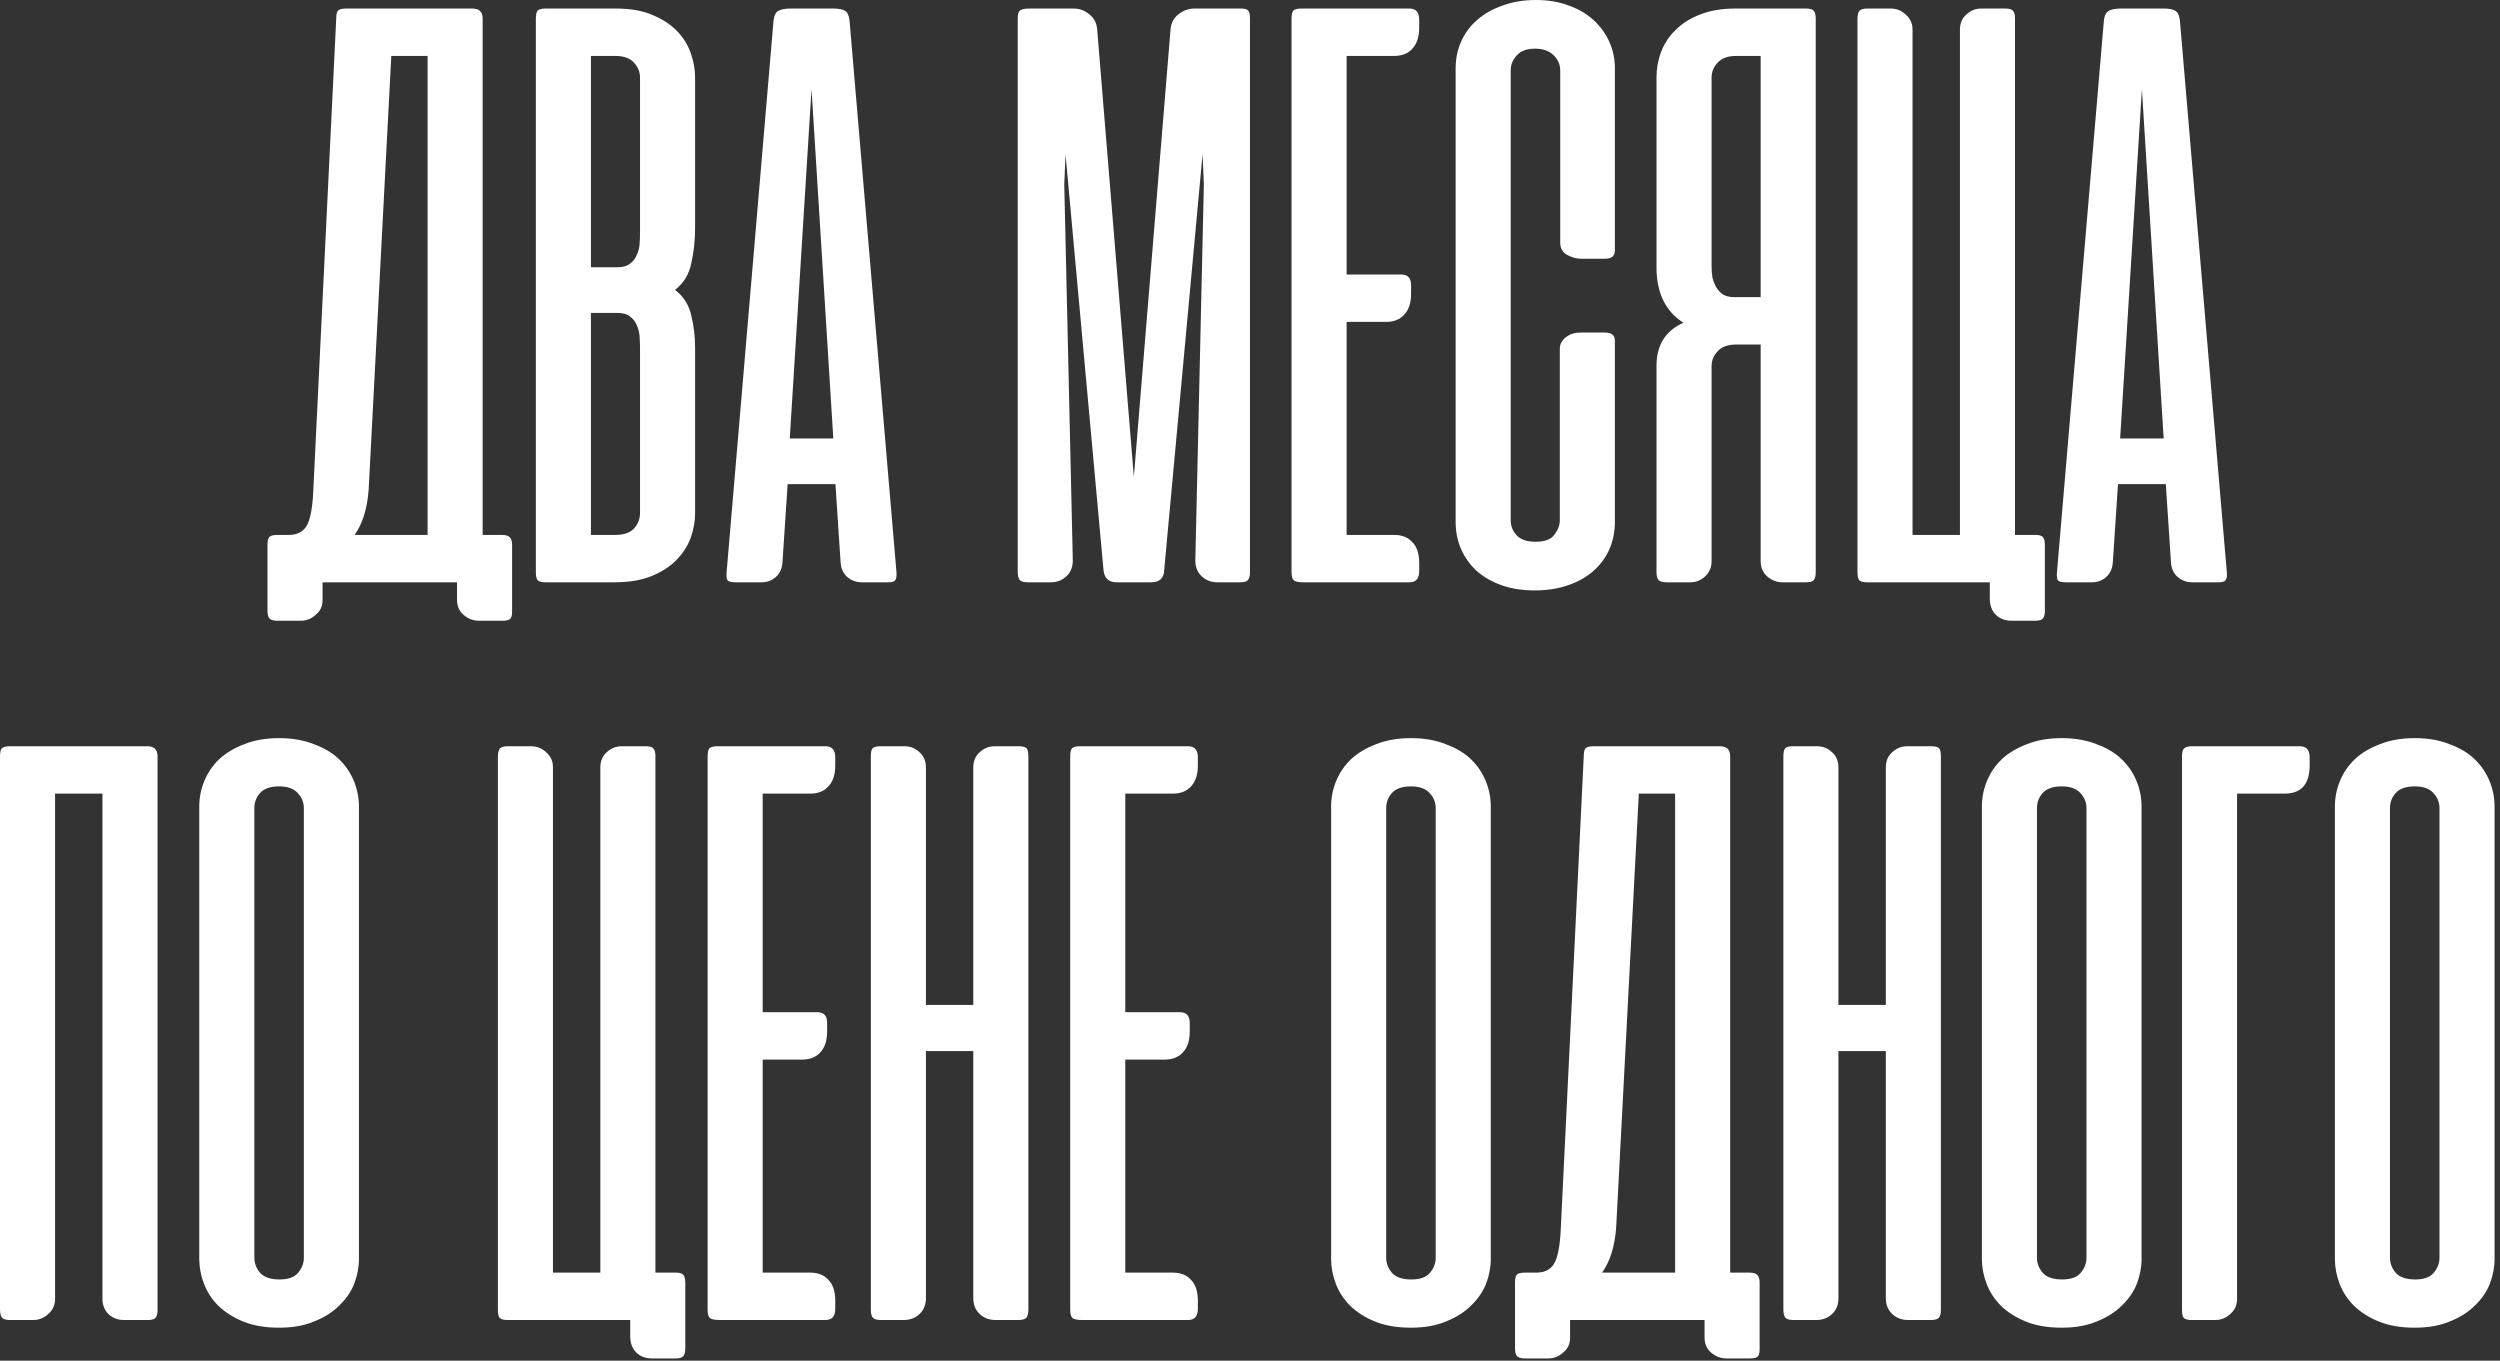 <?xml version="1.0" encoding="UTF-8"?> <svg xmlns="http://www.w3.org/2000/svg" width="305" height="166" viewBox="0 0 305 166" fill="none"><rect x="0" y="0" width="305" height="166" fill="#333333" stroke="none"/><path d="M62.477 74.583C62.477 75.035 62.408 75.33 62.269 75.469C62.13 75.642 61.818 75.729 61.331 75.729H58.415C57.72 75.729 57.095 75.486 56.54 75C56.019 74.549 55.758 73.941 55.758 73.177V71.042H39.352V73.229C39.352 73.958 39.074 74.549 38.519 75C37.998 75.486 37.39 75.729 36.696 75.729H33.831C33.345 75.729 33.015 75.625 32.842 75.417C32.703 75.243 32.633 74.913 32.633 74.427V66.51C32.633 66.024 32.703 65.694 32.842 65.521C33.015 65.347 33.345 65.26 33.831 65.26H35.238C36.21 65.26 36.922 64.913 37.373 64.219C37.824 63.49 38.102 62.135 38.206 60.156L41.019 2.292C41.019 1.806 41.088 1.476 41.227 1.302C41.401 1.128 41.731 1.042 42.217 1.042H57.581C58.068 1.042 58.397 1.146 58.571 1.354C58.779 1.528 58.883 1.84 58.883 2.292V65.26H61.227C61.713 65.26 62.043 65.365 62.217 65.573C62.39 65.746 62.477 66.059 62.477 66.51V74.583ZM44.977 59.74C44.804 62.066 44.231 63.906 43.258 65.26H52.165V6.823H47.738L44.977 59.74Z" fill="white"></path><path d="M66.572 71.042C66.086 71.042 65.756 70.955 65.583 70.781C65.444 70.608 65.374 70.278 65.374 69.792V2.292C65.374 1.806 65.444 1.476 65.583 1.302C65.756 1.128 66.086 1.042 66.572 1.042H75.166C76.902 1.042 78.378 1.302 79.593 1.823C80.843 2.344 81.85 3.003 82.614 3.802C83.378 4.601 83.933 5.503 84.281 6.51C84.628 7.517 84.801 8.49 84.801 9.427V27.76C84.801 29.323 84.645 30.781 84.333 32.135C84.055 33.49 83.395 34.566 82.353 35.365C83.395 36.163 84.055 37.205 84.333 38.49C84.645 39.74 84.801 41.042 84.801 42.396V62.656C84.801 63.594 84.628 64.566 84.281 65.573C83.933 66.545 83.361 67.448 82.562 68.281C81.798 69.08 80.791 69.74 79.541 70.26C78.291 70.781 76.763 71.042 74.958 71.042H66.572ZM72.093 38.177V65.26H75.062C76.103 65.26 76.867 65 77.353 64.479C77.84 63.924 78.083 63.299 78.083 62.604V42.448C78.083 41.996 78.065 41.528 78.031 41.042C77.996 40.521 77.874 40.052 77.666 39.635C77.492 39.219 77.215 38.871 76.833 38.594C76.486 38.316 75.982 38.177 75.322 38.177H72.093ZM72.093 6.823V32.604H75.322C75.982 32.604 76.486 32.465 76.833 32.188C77.215 31.91 77.492 31.562 77.666 31.146C77.874 30.729 77.996 30.278 78.031 29.792C78.065 29.271 78.083 28.785 78.083 28.333V9.479C78.083 8.785 77.84 8.177 77.353 7.656C76.867 7.101 76.103 6.823 75.062 6.823H72.093Z" fill="white"></path><path d="M109.372 69.844C109.406 70.295 109.354 70.608 109.215 70.781C109.111 70.955 108.816 71.042 108.33 71.042H105.153C104.459 71.042 103.851 70.816 103.33 70.365C102.844 69.913 102.584 69.306 102.549 68.542L101.924 59.062H96.091L95.466 68.542C95.431 69.306 95.17 69.913 94.684 70.365C94.198 70.816 93.608 71.042 92.913 71.042H89.736C89.216 71.042 88.886 70.955 88.747 70.781C88.643 70.608 88.608 70.295 88.643 69.844L94.372 2.5C94.441 1.875 94.65 1.476 94.997 1.302C95.344 1.128 95.813 1.042 96.403 1.042H101.663C102.288 1.042 102.757 1.128 103.07 1.302C103.382 1.476 103.573 1.875 103.643 2.5L109.372 69.844ZM96.351 53.49H101.663L99.007 10.885L96.351 53.49Z" fill="white"></path><path d="M129.997 18.854L129.84 22.5L130.882 68.385C130.882 69.184 130.622 69.826 130.101 70.312C129.58 70.799 128.938 71.042 128.174 71.042H125.413C124.927 71.042 124.597 70.955 124.424 70.781C124.25 70.573 124.163 70.243 124.163 69.792V2.24C124.163 1.753 124.25 1.441 124.424 1.302C124.597 1.128 124.997 1.042 125.622 1.042H130.986C131.681 1.042 132.306 1.267 132.861 1.719C133.452 2.17 133.781 2.778 133.851 3.542L138.33 58.177L142.809 3.542C142.879 2.778 143.209 2.17 143.799 1.719C144.389 1.267 145.031 1.042 145.726 1.042H151.351C151.837 1.042 152.15 1.128 152.288 1.302C152.427 1.476 152.497 1.788 152.497 2.24V69.792C152.497 70.243 152.41 70.573 152.236 70.781C152.097 70.955 151.785 71.042 151.299 71.042H148.538C147.775 71.042 147.132 70.799 146.611 70.312C146.09 69.826 145.83 69.184 145.83 68.385L146.872 22.5L146.715 18.802L142.028 69.583C141.993 70.556 141.455 71.042 140.413 71.042H136.247C135.275 71.042 134.736 70.556 134.632 69.583L129.997 18.854Z" fill="white"></path><path d="M171.943 1.042C172.742 1.042 173.141 1.493 173.141 2.396V3.385C173.141 4.497 172.863 5.347 172.308 5.938C171.787 6.528 171.041 6.823 170.068 6.823H164.287V33.49H170.954C171.752 33.49 172.152 33.924 172.152 34.792V35.833C172.152 36.944 171.874 37.795 171.318 38.385C170.798 38.976 170.051 39.271 169.079 39.271H164.287V65.26H170.068C171.041 65.26 171.787 65.556 172.308 66.146C172.863 66.701 173.141 67.552 173.141 68.698V69.688C173.141 70.59 172.742 71.042 171.943 71.042H159.079C158.419 71.042 158.002 70.955 157.829 70.781C157.655 70.608 157.568 70.278 157.568 69.792V2.292C157.568 1.806 157.638 1.476 157.777 1.302C157.95 1.128 158.28 1.042 158.766 1.042H171.943Z" fill="white"></path><path d="M187.38 0C188.873 0 190.209 0.226 191.39 0.677C192.571 1.094 193.577 1.684 194.411 2.448C195.244 3.212 195.887 4.097 196.338 5.104C196.789 6.111 197.015 7.188 197.015 8.333V30.521C197.015 31.215 196.633 31.562 195.869 31.562H192.848C192.327 31.562 191.772 31.406 191.182 31.094C190.626 30.781 190.348 30.278 190.348 29.583V8.594C190.348 7.899 190.088 7.292 189.567 6.771C189.046 6.215 188.282 5.938 187.275 5.938C186.268 5.938 185.522 6.215 185.036 6.771C184.55 7.292 184.307 7.899 184.307 8.594V63.49C184.307 64.184 184.55 64.792 185.036 65.312C185.522 65.833 186.286 66.094 187.327 66.094C188.439 66.094 189.202 65.816 189.619 65.26C190.071 64.67 190.296 64.08 190.296 63.49V42.552C190.296 42.205 190.383 41.91 190.557 41.667C190.73 41.389 190.939 41.181 191.182 41.042C191.425 40.868 191.685 40.746 191.963 40.677C192.275 40.608 192.553 40.573 192.796 40.573H195.817C196.616 40.573 197.015 40.903 197.015 41.562V63.698C197.015 64.879 196.789 65.99 196.338 67.031C195.887 68.038 195.227 68.924 194.359 69.688C193.525 70.417 192.501 70.99 191.286 71.406C190.071 71.823 188.716 72.031 187.223 72.031C185.73 72.031 184.393 71.823 183.213 71.406C182.032 70.99 181.025 70.417 180.192 69.688C179.359 68.924 178.716 68.038 178.265 67.031C177.814 65.99 177.588 64.879 177.588 63.698V8.333C177.588 7.153 177.814 6.059 178.265 5.052C178.716 4.045 179.359 3.177 180.192 2.448C181.06 1.684 182.102 1.094 183.317 0.677C184.532 0.226 185.887 0 187.38 0Z" fill="white"></path><path d="M202.093 69.792V44.635C202.093 42.101 203.187 40.347 205.374 39.375C203.187 37.986 202.093 35.729 202.093 32.604V9.427C202.093 8.351 202.284 7.309 202.666 6.302C203.048 5.295 203.638 4.41 204.437 3.646C205.235 2.847 206.225 2.222 207.406 1.771C208.621 1.285 210.062 1.042 211.729 1.042H220.322C220.808 1.042 221.121 1.128 221.26 1.302C221.433 1.476 221.52 1.806 221.52 2.292V69.792C221.52 70.278 221.433 70.608 221.26 70.781C221.121 70.955 220.808 71.042 220.322 71.042H217.458C216.763 71.042 216.138 70.799 215.583 70.312C215.062 69.826 214.801 69.219 214.801 68.49V42.031H211.833C210.791 42.031 210.027 42.309 209.541 42.865C209.055 43.385 208.812 43.993 208.812 44.688V68.49C208.812 69.219 208.551 69.826 208.031 70.312C207.51 70.799 206.902 71.042 206.208 71.042H203.343C202.857 71.042 202.527 70.955 202.354 70.781C202.18 70.608 202.093 70.278 202.093 69.792ZM214.801 6.823H211.833C210.791 6.823 210.027 7.101 209.541 7.656C209.055 8.177 208.812 8.785 208.812 9.479V32.5C208.812 32.951 208.847 33.403 208.916 33.854C209.02 34.271 209.176 34.67 209.385 35.052C209.593 35.399 209.871 35.694 210.218 35.938C210.6 36.146 211.051 36.25 211.572 36.25H214.801V6.823Z" fill="white"></path><path d="M226.611 69.792V2.396C226.611 1.91 226.681 1.562 226.82 1.354C226.993 1.146 227.323 1.042 227.809 1.042H230.674C231.368 1.042 231.976 1.285 232.497 1.771C233.052 2.257 233.33 2.865 233.33 3.594V65.26H239.111V3.646C239.111 2.847 239.372 2.222 239.893 1.771C240.413 1.285 241.021 1.042 241.715 1.042H244.632C245.118 1.042 245.431 1.128 245.57 1.302C245.743 1.476 245.83 1.788 245.83 2.24V65.26H248.33C248.816 65.26 249.129 65.365 249.268 65.573C249.406 65.746 249.476 66.076 249.476 66.562V74.479C249.476 74.965 249.389 75.295 249.215 75.469C249.077 75.642 248.764 75.729 248.278 75.729H245.413C244.615 75.729 243.972 75.486 243.486 75C243 74.514 242.757 73.854 242.757 73.021V71.042H227.809C227.323 71.042 226.993 70.955 226.82 70.781C226.681 70.608 226.611 70.278 226.611 69.792Z" fill="white"></path><path d="M271.676 69.844C271.711 70.295 271.659 70.608 271.52 70.781C271.416 70.955 271.121 71.042 270.635 71.042H267.458C266.763 71.042 266.156 70.816 265.635 70.365C265.149 69.913 264.888 69.306 264.854 68.542L264.229 59.062H258.395L257.77 68.542C257.735 69.306 257.475 69.913 256.989 70.365C256.503 70.816 255.913 71.042 255.218 71.042H252.041C251.52 71.042 251.19 70.955 251.051 70.781C250.947 70.608 250.913 70.295 250.947 69.844L256.676 2.5C256.746 1.875 256.954 1.476 257.301 1.302C257.649 1.128 258.117 1.042 258.708 1.042H263.968C264.593 1.042 265.062 1.128 265.374 1.302C265.687 1.476 265.878 1.875 265.947 2.5L271.676 69.844ZM258.656 53.49H263.968L261.312 10.885L258.656 53.49Z" fill="white"></path><path d="M19.219 159.844C19.219 160.295 19.132 160.608 18.958 160.781C18.819 160.955 18.507 161.042 18.021 161.042H15.104C14.41 161.042 13.802 160.816 13.281 160.365C12.76 159.878 12.5 159.236 12.5 158.438V96.823H6.719V158.49C6.719 159.219 6.441 159.826 5.885 160.312C5.365 160.799 4.757 161.042 4.062 161.042H1.198C0.712 161.042 0.382 160.938 0.208 160.729C0.069 160.521 0 160.174 0 159.688V92.292C0 91.806 0.069 91.476 0.208 91.302C0.382 91.129 0.712 91.042 1.198 91.042H17.917C18.403 91.042 18.733 91.146 18.906 91.354C19.115 91.528 19.219 91.84 19.219 92.292V159.844Z" fill="white"></path><path d="M24.31 98.385C24.31 97.309 24.518 96.267 24.935 95.26C25.352 94.254 25.959 93.368 26.758 92.604C27.591 91.84 28.616 91.233 29.831 90.781C31.046 90.295 32.452 90.052 34.05 90.052C35.647 90.052 37.053 90.295 38.268 90.781C39.518 91.233 40.542 91.84 41.341 92.604C42.14 93.368 42.747 94.254 43.164 95.26C43.581 96.267 43.789 97.309 43.789 98.385V153.594C43.789 154.601 43.598 155.608 43.216 156.615C42.834 157.587 42.227 158.472 41.393 159.271C40.595 160.069 39.588 160.712 38.372 161.198C37.157 161.719 35.716 161.979 34.05 161.979C32.383 161.979 30.942 161.736 29.727 161.25C28.511 160.764 27.487 160.122 26.654 159.323C25.855 158.524 25.265 157.622 24.883 156.615C24.501 155.608 24.31 154.601 24.31 153.594V98.385ZM31.029 153.438C31.029 154.132 31.272 154.757 31.758 155.312C32.244 155.833 33.025 156.094 34.102 156.094C35.143 156.094 35.89 155.833 36.341 155.312C36.827 154.757 37.07 154.132 37.07 153.438V98.594C37.07 97.899 36.827 97.292 36.341 96.771C35.855 96.215 35.091 95.938 34.05 95.938C32.973 95.938 32.192 96.215 31.706 96.771C31.254 97.292 31.029 97.899 31.029 98.594V153.438Z" fill="white"></path><path d="M60.742 159.792V92.396C60.742 91.91 60.812 91.562 60.95 91.354C61.124 91.146 61.454 91.042 61.94 91.042H64.805C65.499 91.042 66.107 91.285 66.628 91.771C67.183 92.257 67.461 92.865 67.461 93.594V155.26H73.242V93.646C73.242 92.847 73.503 92.222 74.023 91.771C74.544 91.285 75.152 91.042 75.846 91.042H78.763C79.249 91.042 79.562 91.129 79.701 91.302C79.874 91.476 79.961 91.788 79.961 92.24V155.26H82.461C82.947 155.26 83.26 155.365 83.398 155.573C83.537 155.747 83.607 156.076 83.607 156.562V164.479C83.607 164.965 83.52 165.295 83.346 165.469C83.207 165.642 82.895 165.729 82.409 165.729H79.544C78.746 165.729 78.103 165.486 77.617 165C77.131 164.514 76.888 163.854 76.888 163.021V161.042H61.94C61.454 161.042 61.124 160.955 60.95 160.781C60.812 160.608 60.742 160.278 60.742 159.792Z" fill="white"></path><path d="M100.703 91.042C101.502 91.042 101.901 91.493 101.901 92.396V93.385C101.901 94.496 101.623 95.347 101.068 95.938C100.547 96.528 99.8 96.823 98.828 96.823H93.047V123.49H99.713C100.512 123.49 100.911 123.924 100.911 124.792V125.833C100.911 126.944 100.634 127.795 100.078 128.385C99.557 128.976 98.811 129.271 97.838 129.271H93.047V155.26H98.828C99.8 155.26 100.547 155.556 101.068 156.146C101.623 156.701 101.901 157.552 101.901 158.698V159.688C101.901 160.59 101.502 161.042 100.703 161.042H87.838C87.179 161.042 86.762 160.955 86.588 160.781C86.415 160.608 86.328 160.278 86.328 159.792V92.292C86.328 91.806 86.398 91.476 86.537 91.302C86.71 91.129 87.04 91.042 87.526 91.042H100.703Z" fill="white"></path><path d="M125.462 159.792C125.462 160.243 125.375 160.573 125.202 160.781C125.028 160.955 124.698 161.042 124.212 161.042H121.452C120.688 161.042 120.046 160.799 119.525 160.312C119.004 159.826 118.743 159.184 118.743 158.385V128.229H112.962V158.385C112.962 159.184 112.702 159.826 112.181 160.312C111.66 160.799 111.018 161.042 110.254 161.042H107.493C107.007 161.042 106.678 160.955 106.504 160.781C106.33 160.573 106.243 160.243 106.243 159.792V92.24C106.243 91.788 106.313 91.476 106.452 91.302C106.591 91.129 106.921 91.042 107.441 91.042H110.358C111.053 91.042 111.66 91.285 112.181 91.771C112.702 92.222 112.962 92.847 112.962 93.646V122.604H118.743V93.646C118.743 92.847 119.004 92.222 119.525 91.771C120.046 91.285 120.653 91.042 121.348 91.042H124.264C124.785 91.042 125.115 91.129 125.254 91.302C125.393 91.476 125.462 91.788 125.462 92.24V159.792Z" fill="white"></path><path d="M144.941 91.042C145.74 91.042 146.139 91.493 146.139 92.396V93.385C146.139 94.496 145.862 95.347 145.306 95.938C144.785 96.528 144.039 96.823 143.066 96.823H137.285V123.49H143.952C144.75 123.49 145.15 123.924 145.15 124.792V125.833C145.15 126.944 144.872 127.795 144.316 128.385C143.796 128.976 143.049 129.271 142.077 129.271H137.285V155.26H143.066C144.039 155.26 144.785 155.556 145.306 156.146C145.862 156.701 146.139 157.552 146.139 158.698V159.688C146.139 160.59 145.74 161.042 144.941 161.042H132.077C131.417 161.042 131 160.955 130.827 160.781C130.653 160.608 130.566 160.278 130.566 159.792V92.292C130.566 91.806 130.636 91.476 130.775 91.302C130.948 91.129 131.278 91.042 131.764 91.042H144.941Z" fill="white"></path><path d="M162.396 98.385C162.396 97.309 162.604 96.267 163.021 95.26C163.437 94.254 164.045 93.368 164.844 92.604C165.677 91.84 166.701 91.233 167.917 90.781C169.132 90.295 170.538 90.052 172.135 90.052C173.733 90.052 175.139 90.295 176.354 90.781C177.604 91.233 178.628 91.84 179.427 92.604C180.226 93.368 180.833 94.254 181.25 95.26C181.667 96.267 181.875 97.309 181.875 98.385V153.594C181.875 154.601 181.684 155.608 181.302 156.615C180.92 157.587 180.313 158.472 179.479 159.271C178.681 160.069 177.674 160.712 176.458 161.198C175.243 161.719 173.802 161.979 172.135 161.979C170.469 161.979 169.028 161.736 167.812 161.25C166.597 160.764 165.573 160.122 164.74 159.323C163.941 158.524 163.351 157.622 162.969 156.615C162.587 155.608 162.396 154.601 162.396 153.594V98.385ZM169.115 153.438C169.115 154.132 169.358 154.757 169.844 155.312C170.33 155.833 171.111 156.094 172.188 156.094C173.229 156.094 173.976 155.833 174.427 155.312C174.913 154.757 175.156 154.132 175.156 153.438V98.594C175.156 97.899 174.913 97.292 174.427 96.771C173.941 96.215 173.177 95.938 172.135 95.938C171.059 95.938 170.278 96.215 169.792 96.771C169.34 97.292 169.115 97.899 169.115 98.594V153.438Z" fill="white"></path><path d="M214.674 164.583C214.674 165.035 214.605 165.33 214.466 165.469C214.327 165.642 214.015 165.729 213.529 165.729H210.612C209.918 165.729 209.293 165.486 208.737 165C208.216 164.549 207.956 163.941 207.956 163.177V161.042H191.549V163.229C191.549 163.958 191.272 164.549 190.716 165C190.195 165.486 189.588 165.729 188.893 165.729H186.029C185.543 165.729 185.213 165.625 185.039 165.417C184.9 165.243 184.831 164.913 184.831 164.427V156.51C184.831 156.024 184.9 155.694 185.039 155.521C185.213 155.347 185.543 155.26 186.029 155.26H187.435C188.407 155.26 189.119 154.913 189.57 154.219C190.022 153.49 190.299 152.135 190.404 150.156L193.216 92.292C193.216 91.806 193.286 91.476 193.424 91.302C193.598 91.129 193.928 91.042 194.414 91.042H209.779C210.265 91.042 210.595 91.146 210.768 91.354C210.977 91.528 211.081 91.84 211.081 92.292V155.26H213.424C213.911 155.26 214.24 155.365 214.414 155.573C214.588 155.747 214.674 156.059 214.674 156.51V164.583ZM197.174 149.74C197.001 152.066 196.428 153.906 195.456 155.26H204.362V96.823H199.935L197.174 149.74Z" fill="white"></path><path d="M236.79 159.792C236.79 160.243 236.704 160.573 236.53 160.781C236.356 160.955 236.026 161.042 235.54 161.042H232.78C232.016 161.042 231.374 160.799 230.853 160.312C230.332 159.826 230.072 159.184 230.072 158.385V128.229H224.29V158.385C224.29 159.184 224.03 159.826 223.509 160.312C222.988 160.799 222.346 161.042 221.582 161.042H218.822C218.335 161.042 218.006 160.955 217.832 160.781C217.658 160.573 217.572 160.243 217.572 159.792V92.24C217.572 91.788 217.641 91.476 217.78 91.302C217.919 91.129 218.249 91.042 218.77 91.042H221.686C222.381 91.042 222.988 91.285 223.509 91.771C224.03 92.222 224.29 92.847 224.29 93.646V122.604H230.072V93.646C230.072 92.847 230.332 92.222 230.853 91.771C231.374 91.285 231.981 91.042 232.676 91.042H235.592C236.113 91.042 236.443 91.129 236.582 91.302C236.721 91.476 236.79 91.788 236.79 92.24V159.792Z" fill="white"></path><path d="M241.79 98.385C241.79 97.309 241.999 96.267 242.415 95.26C242.832 94.254 243.44 93.368 244.238 92.604C245.072 91.84 246.096 91.233 247.311 90.781C248.526 90.295 249.933 90.052 251.53 90.052C253.127 90.052 254.533 90.295 255.749 90.781C256.999 91.233 258.023 91.84 258.822 92.604C259.62 93.368 260.228 94.254 260.645 95.26C261.061 96.267 261.27 97.309 261.27 98.385V153.594C261.27 154.601 261.079 155.608 260.697 156.615C260.315 157.587 259.707 158.472 258.874 159.271C258.075 160.069 257.068 160.712 255.853 161.198C254.638 161.719 253.197 161.979 251.53 161.979C249.863 161.979 248.422 161.736 247.207 161.25C245.992 160.764 244.967 160.122 244.134 159.323C243.335 158.524 242.745 157.622 242.363 156.615C241.981 155.608 241.79 154.601 241.79 153.594V98.385ZM248.509 153.438C248.509 154.132 248.752 154.757 249.238 155.312C249.724 155.833 250.506 156.094 251.582 156.094C252.624 156.094 253.37 155.833 253.822 155.312C254.308 154.757 254.551 154.132 254.551 153.438V98.594C254.551 97.899 254.308 97.292 253.822 96.771C253.335 96.215 252.572 95.938 251.53 95.938C250.454 95.938 249.672 96.215 249.186 96.771C248.735 97.292 248.509 97.899 248.509 98.594V153.438Z" fill="white"></path><path d="M266.204 159.792V92.292C266.204 91.84 266.274 91.528 266.413 91.354C266.586 91.146 266.916 91.042 267.402 91.042H280.579C281.378 91.042 281.777 91.493 281.777 92.396V93.385C281.777 95.677 280.753 96.823 278.704 96.823H272.923V158.49C272.923 159.219 272.645 159.826 272.09 160.312C271.569 160.799 270.961 161.042 270.267 161.042H267.402C266.916 161.042 266.586 160.955 266.413 160.781C266.274 160.608 266.204 160.278 266.204 159.792Z" fill="white"></path><path d="M284.857 98.385C284.857 97.309 285.065 96.267 285.482 95.26C285.898 94.254 286.506 93.368 287.305 92.604C288.138 91.84 289.162 91.233 290.378 90.781C291.593 90.295 292.999 90.052 294.596 90.052C296.194 90.052 297.6 90.295 298.815 90.781C300.065 91.233 301.089 91.84 301.888 92.604C302.687 93.368 303.294 94.254 303.711 95.26C304.128 96.267 304.336 97.309 304.336 98.385V153.594C304.336 154.601 304.145 155.608 303.763 156.615C303.381 157.587 302.773 158.472 301.94 159.271C301.141 160.069 300.135 160.712 298.919 161.198C297.704 161.719 296.263 161.979 294.596 161.979C292.93 161.979 291.489 161.736 290.273 161.25C289.058 160.764 288.034 160.122 287.201 159.323C286.402 158.524 285.812 157.622 285.43 156.615C285.048 155.608 284.857 154.601 284.857 153.594V98.385ZM291.576 153.438C291.576 154.132 291.819 154.757 292.305 155.312C292.791 155.833 293.572 156.094 294.648 156.094C295.69 156.094 296.437 155.833 296.888 155.312C297.374 154.757 297.617 154.132 297.617 153.438V98.594C297.617 97.899 297.374 97.292 296.888 96.771C296.402 96.215 295.638 95.938 294.596 95.938C293.52 95.938 292.739 96.215 292.253 96.771C291.801 97.292 291.576 97.899 291.576 98.594V153.438Z" fill="white"></path></svg> 